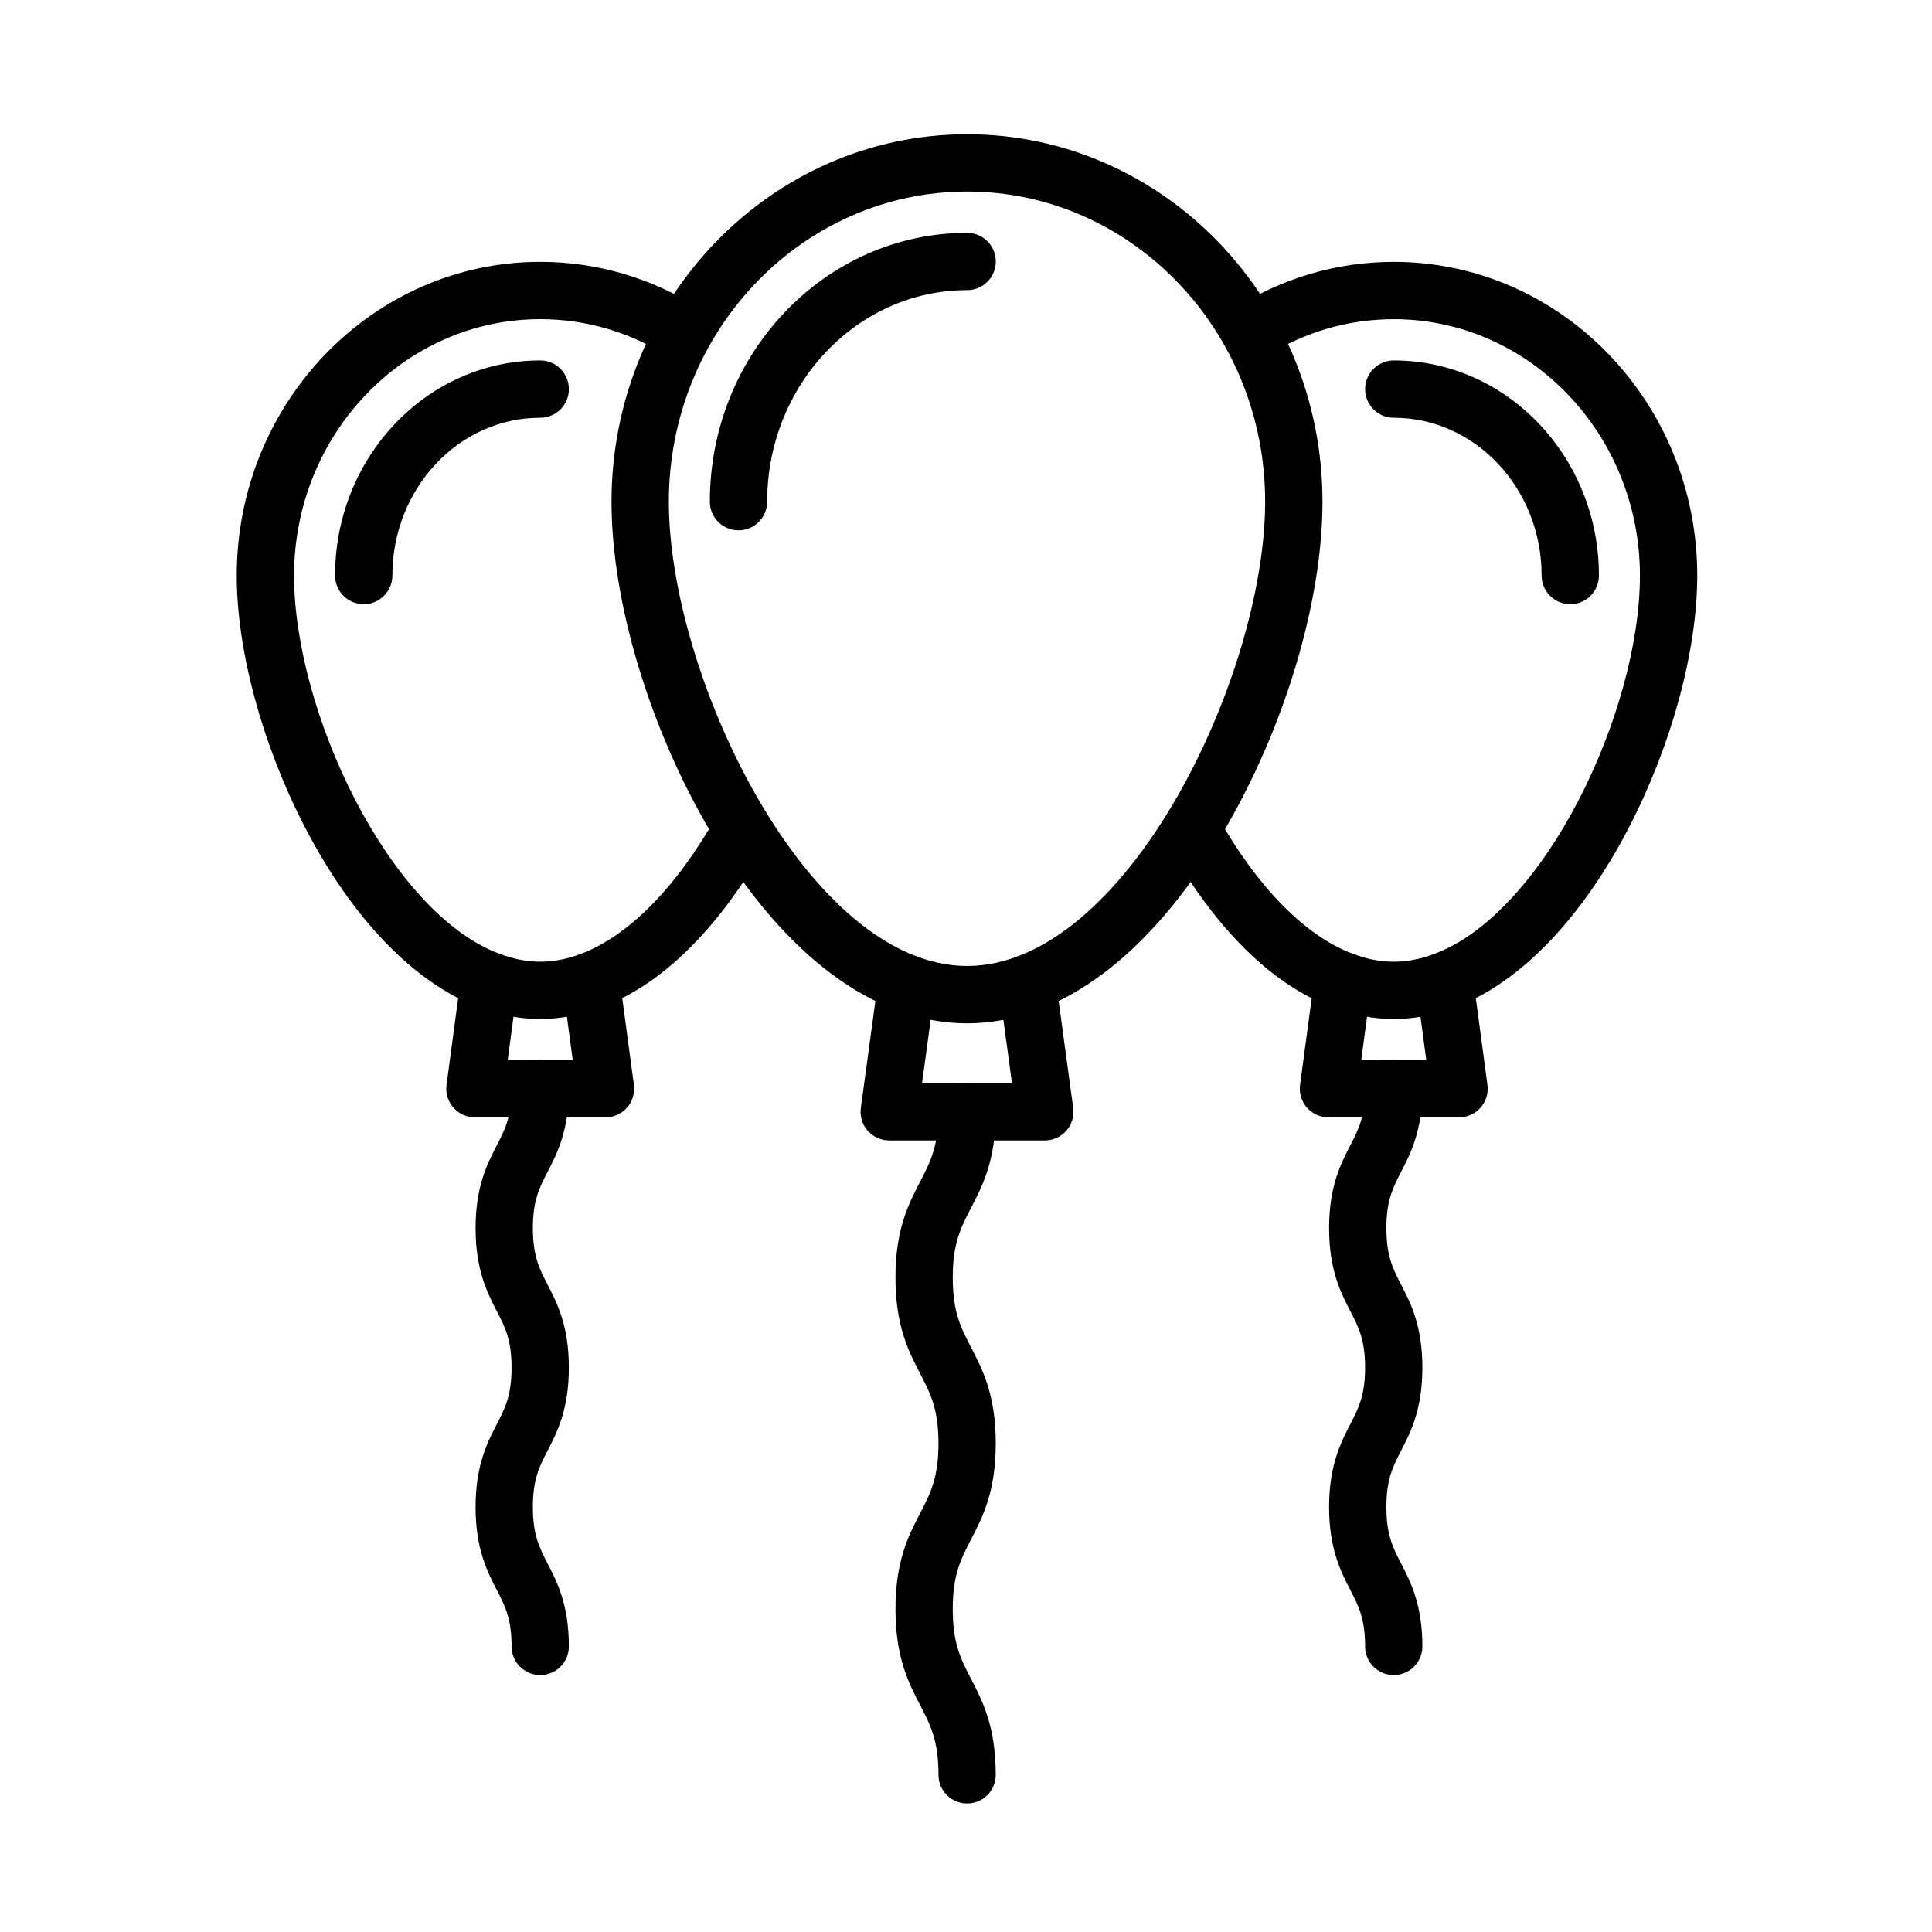 <?xml version="1.0" encoding="UTF-8"?>
<!-- Uploaded to: ICON Repo, www.svgrepo.com, Generator: ICON Repo Mixer Tools -->
<svg fill="#000000" width="800px" height="800px" version="1.1" viewBox="144 144 512 512" xmlns="http://www.w3.org/2000/svg">
 <g fill-rule="evenodd">
  <path d="m400.3 415.19c-24.469 0-48.555-17.922-67.828-50.465-16.293-27.516-26.414-61.152-26.414-87.773 0-53.691 42.277-97.375 94.242-97.375 51.926 0 94.172 43.68 94.172 97.375 0 26.621-10.117 60.254-26.406 87.773-19.258 32.539-43.324 50.465-67.766 50.465zm0-220.43c-43.59 0-79.051 36.867-79.051 82.184 0 46.355 36.945 123.05 79.051 123.05 42.066 0 78.98-76.695 78.98-123.05 0.004-45.32-35.43-82.184-78.98-82.184z"/>
  <path d="m339.71 284.54c-4.191 0-7.594-3.402-7.594-7.594 0-39.285 30.586-71.242 68.184-71.242 4.191 0 7.594 3.402 7.594 7.594s-3.402 7.594-7.594 7.594c-29.223 0-52.992 25.148-52.992 56.055-0.004 4.195-3.406 7.594-7.598 7.594z"/>
  <path d="m420.88 446.23h-41.223c-2.191 0-4.277-0.945-5.719-2.598s-2.102-3.848-1.805-6.019l4.625-34.031c0.562-4.156 4.394-7.062 8.547-6.504 4.156 0.562 7.066 4.391 6.504 8.551l-3.453 25.414h23.828l-3.453-25.414c-0.562-4.156 2.348-7.984 6.504-8.551 4.148-0.562 7.984 2.348 8.547 6.504l4.625 34.031c0.297 2.172-0.363 4.367-1.805 6.019-1.445 1.652-3.531 2.598-5.723 2.598z"/>
  <path d="m400.3 621.94c-4.191 0-7.594-3.402-7.594-7.594 0-9.105-2.137-13.219-4.84-18.426-3.07-5.926-6.555-12.641-6.555-25.5 0-12.809 3.477-19.508 6.543-25.422 2.711-5.223 4.848-9.352 4.848-18.508 0-9.105-2.137-13.219-4.836-18.43-3.07-5.926-6.559-12.641-6.559-25.5 0-12.809 3.477-19.508 6.543-25.422 2.711-5.223 4.848-9.352 4.848-18.508 0-4.191 3.402-7.594 7.594-7.594 4.191 0 7.594 3.402 7.594 7.594 0 12.863-3.481 19.574-6.559 25.5-2.703 5.211-4.836 9.328-4.836 18.426 0 9.156 2.137 13.285 4.848 18.508 3.066 5.914 6.543 12.613 6.543 25.422 0 12.863-3.481 19.574-6.555 25.5-2.703 5.211-4.84 9.328-4.84 18.426 0 9.156 2.141 13.285 4.848 18.508 3.066 5.914 6.543 12.613 6.543 25.422 0.016 4.195-3.383 7.598-7.578 7.598z"/>
  <path d="m240.39 304.12c-4.191 0-7.594-3.402-7.594-7.594 0-31.434 24.391-57.004 54.371-57.004 4.191 0 7.594 3.402 7.594 7.594 0 4.191-3.402 7.594-7.594 7.594-21.605 0-39.184 18.762-39.184 41.816 0 4.191-3.402 7.594-7.594 7.594z"/>
  <path d="m287.17 414.05c-5.34 0-10.766-1.027-16.137-3.051-17.285-6.481-33.785-23.602-46.445-48.211-11.176-21.727-17.848-46.496-17.848-66.262 0-45.84 36.082-83.133 80.43-83.133 14.945 0 29.508 4.254 42.105 12.301 3.535 2.258 4.57 6.953 2.312 10.488-2.258 3.531-6.953 4.57-10.488 2.312-10.152-6.488-21.887-9.91-33.93-9.91-35.973 0-65.242 30.48-65.242 67.945 0 35.941 25.125 89.266 54.449 100.25 3.668 1.379 7.293 2.082 10.789 2.082 3.547 0 7.074-0.68 10.777-2.074 12.699-4.766 25.523-17.848 36.133-36.824 2.047-3.66 6.676-4.969 10.332-2.926 3.664 2.043 4.969 6.676 2.926 10.332-8.742 15.641-23.48 35.91-44.043 43.629-5.356 2.019-10.785 3.047-16.121 3.047z"/>
  <path d="m304.46 440.11h-34.598c-2.188 0-4.273-0.945-5.719-2.594-1.441-1.648-2.102-3.84-1.809-6.012l3.844-28.621c0.559-4.156 4.387-7.074 8.539-6.516 4.156 0.559 7.074 4.383 6.516 8.539l-2.688 20.016 17.234 0.004-2.688-20.016c-0.559-4.156 2.359-7.981 6.516-8.539 4.148-0.559 7.981 2.356 8.539 6.516l3.844 28.621c0.293 2.172-0.371 4.359-1.809 6.012-1.449 1.645-3.527 2.59-5.723 2.59z"/>
  <path d="m287.17 587.91c-4.191 0-7.594-3.402-7.594-7.594 0-7.367-1.73-10.715-3.918-14.949-2.504-4.852-5.625-10.891-5.625-22 0-11.055 3.113-17.078 5.609-21.918 2.195-4.254 3.93-7.609 3.93-15.031 0-7.367-1.73-10.711-3.914-14.949-2.504-4.852-5.625-10.891-5.625-22 0-11.055 3.113-17.078 5.609-21.918 2.195-4.254 3.93-7.609 3.93-15.031 0-4.191 3.402-7.594 7.594-7.594 4.191 0 7.594 3.402 7.594 7.594 0 11.109-3.117 17.148-5.625 22-2.188 4.238-3.918 7.582-3.918 14.949 0 7.418 1.734 10.781 3.93 15.031 2.5 4.84 5.609 10.863 5.609 21.918 0 11.109-3.117 17.148-5.625 22-2.188 4.238-3.914 7.586-3.914 14.949 0 7.418 1.734 10.777 3.93 15.031 2.5 4.84 5.609 10.863 5.609 21.918 0.008 4.191-3.394 7.594-7.586 7.594z"/>
  <path d="m560.14 304.12c-4.191 0-7.594-3.402-7.594-7.594 0-23.059-17.574-41.816-39.184-41.816-4.191 0-7.594-3.402-7.594-7.594 0-4.191 3.402-7.594 7.594-7.594 29.98 0 54.371 25.57 54.371 57.004 0 4.191-3.402 7.594-7.594 7.594z"/>
  <path d="m513.36 414.05c-5.34 0-10.766-1.027-16.137-3.051-20.484-7.602-35.254-27.922-44.035-43.629-2.043-3.66-0.738-8.289 2.926-10.332 3.66-2.043 8.289-0.734 10.332 2.926 10.648 19.051 23.469 32.125 36.098 36.812 3.738 1.41 7.266 2.09 10.812 2.09 3.5 0 7.129-0.699 10.777-2.074 29.34-10.996 54.465-64.316 54.465-100.26 0-37.465-29.27-67.945-65.242-67.945-12.047 0-23.781 3.426-33.93 9.91-3.535 2.258-8.23 1.219-10.488-2.312-2.258-3.535-1.223-8.23 2.312-10.488 12.598-8.047 27.16-12.301 42.105-12.301 44.348 0 80.43 37.293 80.43 83.133 0 19.766-6.676 44.535-17.848 66.262-12.66 24.609-29.156 41.734-46.457 48.215-5.356 2.019-10.781 3.047-16.121 3.047z"/>
  <path d="m530.66 440.11h-34.602c-2.188 0-4.273-0.945-5.719-2.594-1.441-1.648-2.102-3.84-1.809-6.012l3.844-28.621c0.559-4.156 4.383-7.074 8.539-6.516 4.156 0.559 7.074 4.383 6.516 8.539l-2.688 20.016 17.238 0.004-2.688-20.016c-0.559-4.156 2.359-7.981 6.516-8.539 4.148-0.559 7.981 2.356 8.539 6.516l3.844 28.621c0.293 2.172-0.371 4.359-1.809 6.012-1.449 1.645-3.535 2.59-5.723 2.59z"/>
  <path d="m513.36 587.91c-4.191 0-7.594-3.402-7.594-7.594 0-7.367-1.73-10.715-3.918-14.949-2.504-4.852-5.625-10.891-5.625-22 0-11.055 3.113-17.078 5.609-21.918 2.195-4.254 3.93-7.609 3.93-15.031 0-7.367-1.73-10.711-3.914-14.949-2.504-4.852-5.625-10.891-5.625-22 0-11.055 3.113-17.078 5.609-21.918 2.195-4.254 3.93-7.609 3.93-15.031 0-4.191 3.402-7.594 7.594-7.594 4.191 0 7.594 3.402 7.594 7.594 0 11.109-3.117 17.148-5.625 22-2.188 4.238-3.918 7.582-3.918 14.949 0 7.418 1.734 10.781 3.93 15.031 2.5 4.84 5.609 10.863 5.609 21.918 0 11.109-3.117 17.148-5.625 22-2.188 4.238-3.914 7.586-3.914 14.949 0 7.418 1.734 10.777 3.93 15.031 2.5 4.84 5.609 10.863 5.609 21.918 0.008 4.191-3.391 7.594-7.586 7.594z"/>
 </g>
</svg>
